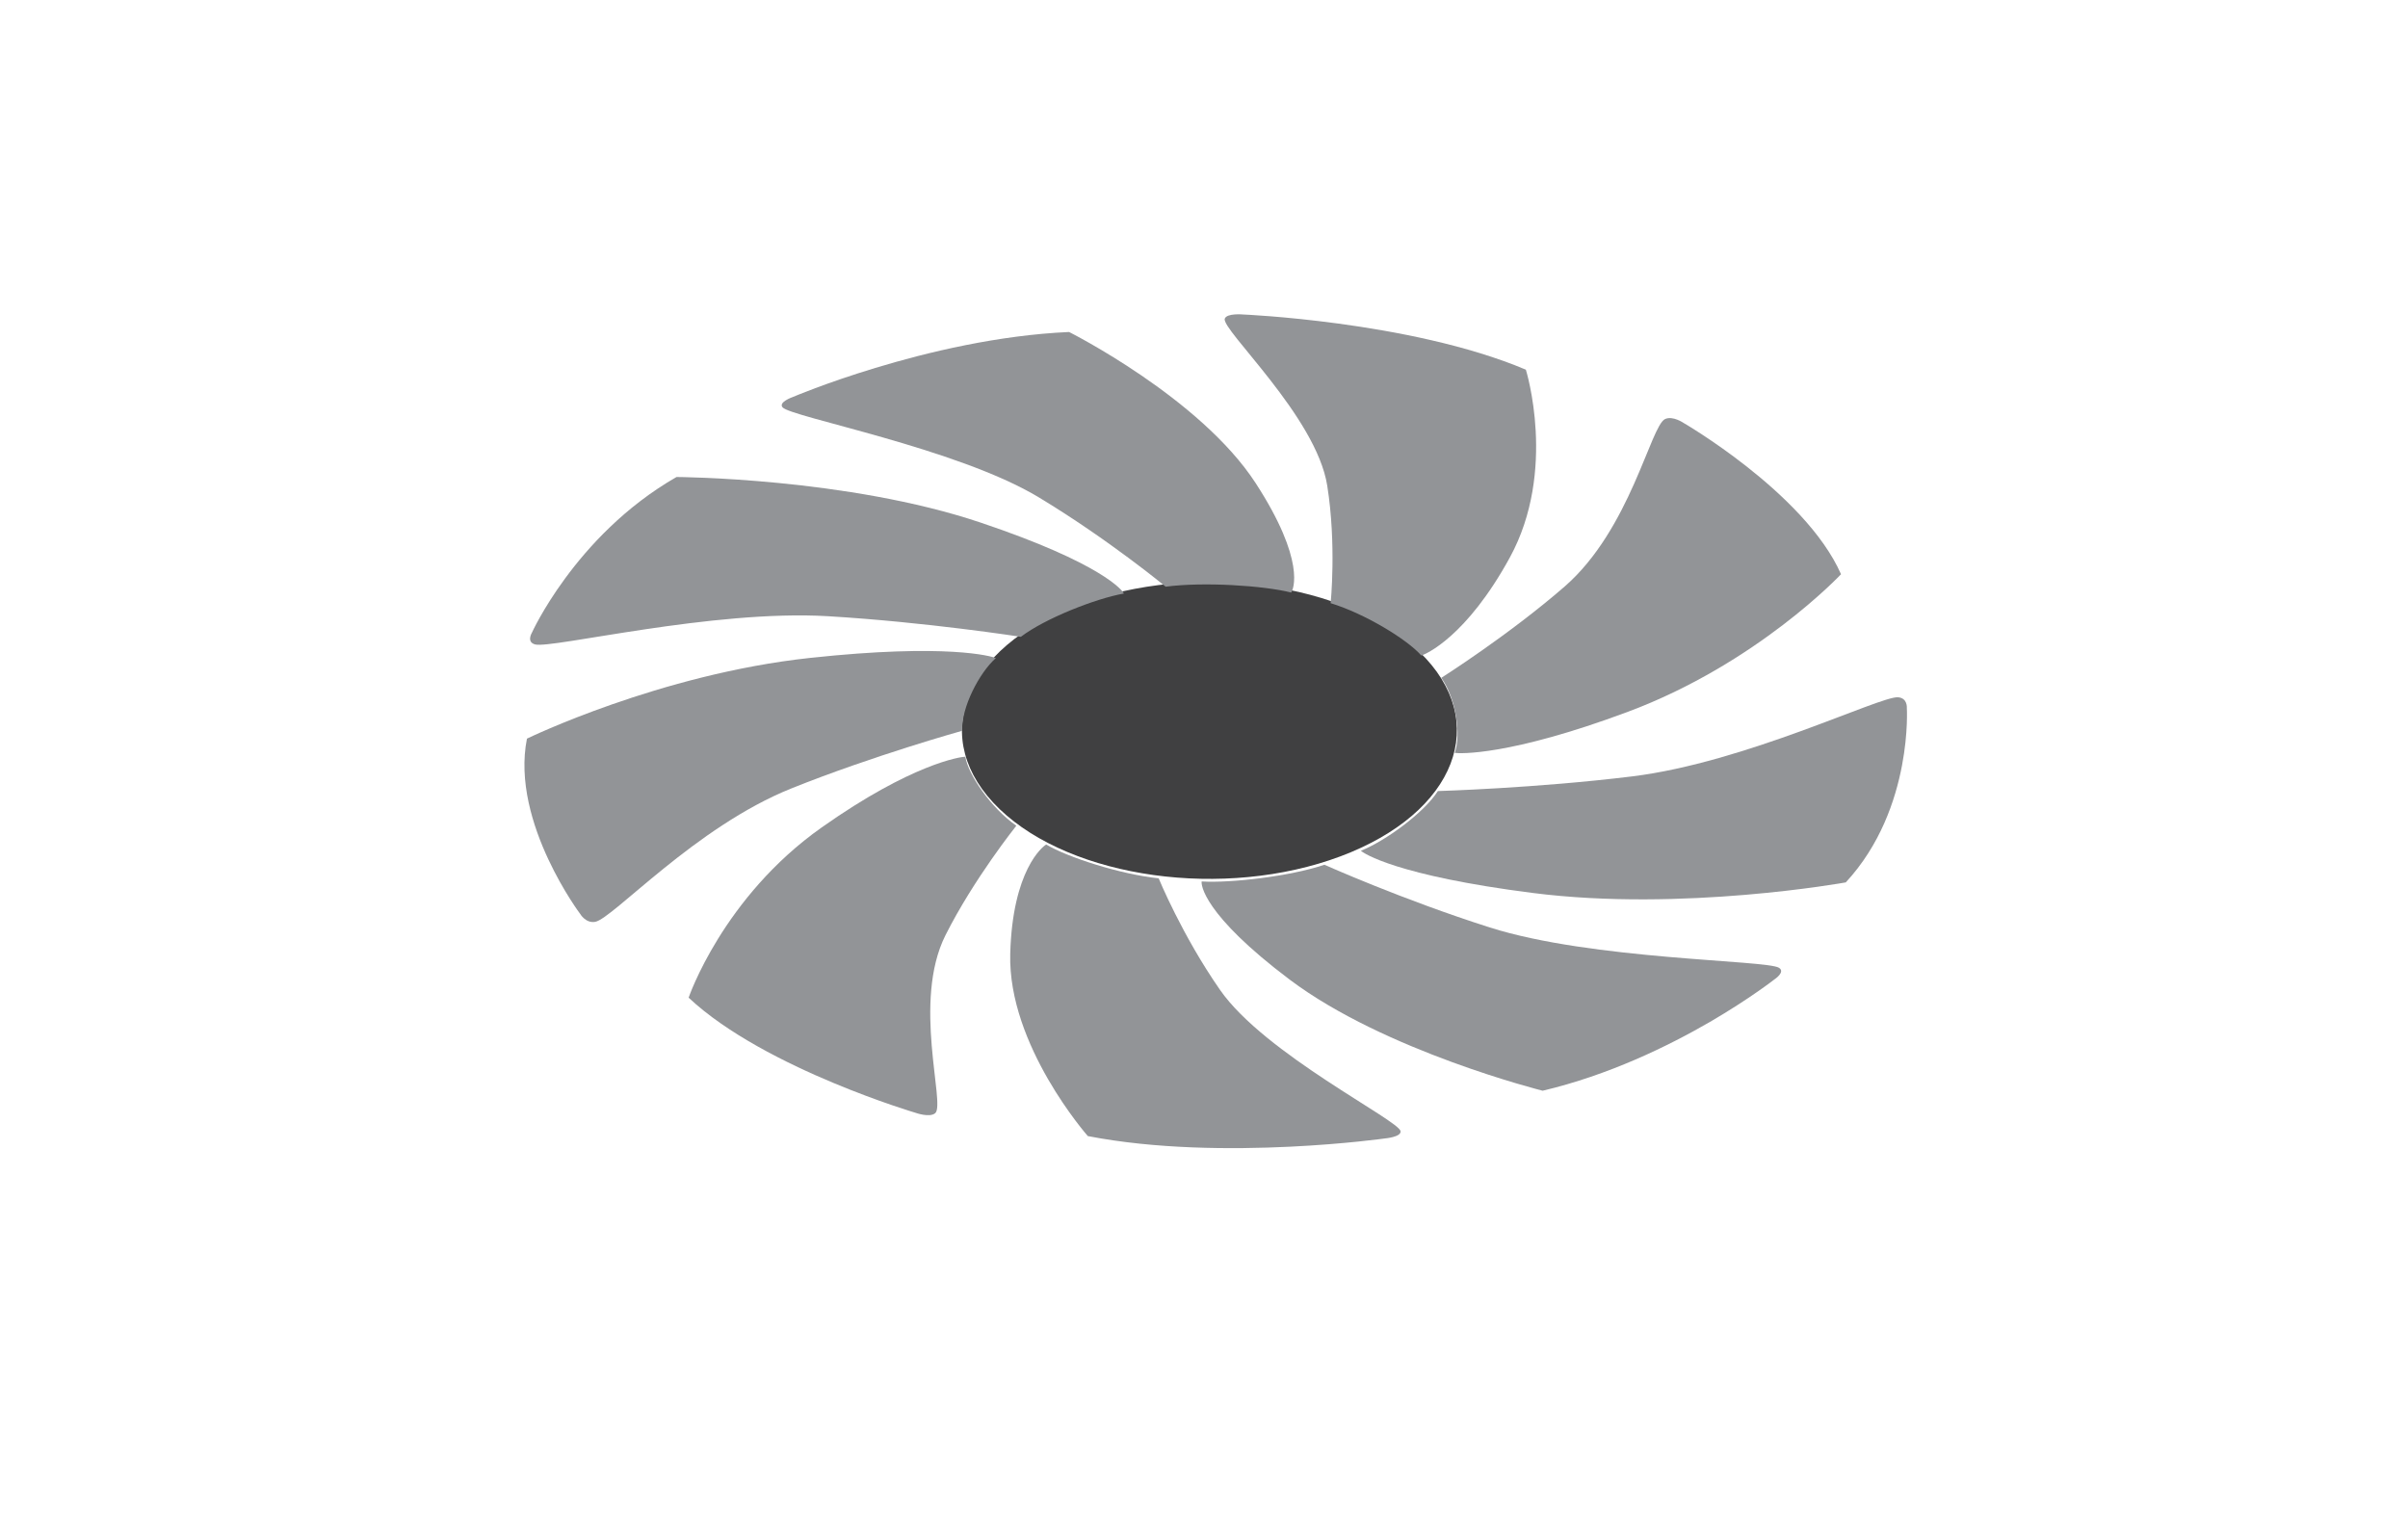 <?xml version="1.0" encoding="utf-8"?>
<!-- Generator: Adobe Illustrator 15.0.0, SVG Export Plug-In . SVG Version: 6.00 Build 0)  -->
<!DOCTYPE svg PUBLIC "-//W3C//DTD SVG 1.1//EN" "http://www.w3.org/Graphics/SVG/1.1/DTD/svg11.dtd">
<svg version="1.1" id="Layer_1" xmlns="http://www.w3.org/2000/svg" xmlns:xlink="http://www.w3.org/1999/xlink" x="0px" y="0px"
	 width="207.531px" height="130.62px" viewBox="0 0 207.531 130.62" enable-background="new 0 0 207.531 130.62"
	 xml:space="preserve">
<g id="fan_2">
	<g>
		<path fill="#404041" d="M122.317,56.173c6.242,5.994,3.205,13.887-6.785,17.633c-9.988,3.744-23.142,1.922-29.384-4.072
			c-6.24-5.991-3.203-13.885,6.783-17.63C102.921,48.358,116.077,50.181,122.317,56.173z"/>
		<g>
			<g>
				<path fill="#929497" d="M163.923,65.972c0.545-2.868,0.416-4.954,0.416-4.954s0.074-0.861-0.764-0.92
					c-1.566-0.104-13.125,5.615-22.906,6.819c-8.338,1.023-16.748,1.264-16.748,1.264c-1.199,1.879-4.51,4.293-6.633,5.145
					c0.221,0.217,3.07,2.143,14.811,3.639c12.877,1.645,26.979-0.912,26.979-0.912C162.05,72.839,163.354,68.976,163.923,65.972z"/>
			</g>
			<g>
				<path fill="#929497" d="M147.368,88.081c3.453-2.012,5.563-3.67,5.563-3.67s0.977-0.637,0.383-1
					c-1.096-0.676-16.084-0.668-24.91-3.471c-7.516-2.387-14.262-5.408-14.262-5.408c-2.92,0.992-8.031,1.594-10.576,1.441
					c-0.063,0.254,0.104,2.826,7.582,8.459c8.205,6.178,21.803,9.578,21.803,9.578C138.646,92.665,143.743,90.181,147.368,88.081z"
					/>
			</g>
			<g>
				<path fill="#929497" d="M111.165,98.835c4.797-0.232,8.188-0.711,8.188-0.711s1.42-0.121,1.354-0.625
					c-0.131-0.941-11.713-6.648-15.559-12.178c-3.279-4.709-5.289-9.617-5.289-9.617c-3.305-0.344-7.887-1.828-9.691-2.916
					c-0.313,0.172-2.91,2.221-3.102,9.422c-0.209,7.898,6.688,15.709,6.688,15.709C99.582,99.052,106.142,99.079,111.165,98.835z"/>
			</g>
			<g>
				<path fill="#929497" d="M71.824,93.337c3.949,1.65,7.07,2.572,7.07,2.572s1.232,0.449,1.709,0.033
					c0.898-0.775-1.998-9.598,0.881-15.334c2.459-4.887,6.109-9.439,6.109-9.439c-2.191-1.527-4.156-4.422-4.398-5.95
					c-0.424,0.014-4.598,0.605-12.373,6.094c-8.529,6.018-11.473,14.678-11.473,14.678C62.65,89.087,67.693,91.612,71.824,93.337z"
					/>
			</g>
			<g>
				<path fill="#929497" d="M47.271,74.095c1.303,2.779,2.734,4.68,2.734,4.68s0.471,0.816,1.285,0.68
					c1.512-0.26,8.621-8.176,16.922-11.504c7.07-2.836,14.709-4.963,14.709-4.963c-0.072-2.014,1.475-4.998,2.904-6.268
					c-0.34-0.152-4.191-1.288-16.008-0.015c-12.955,1.396-24.402,6.958-24.402,6.958C44.687,67.313,45.906,71.187,47.271,74.095z"/>
			</g>
			<g>
				<path fill="#929497" d="M48.689,49.874c-1.936,2.639-2.846,4.656-2.846,4.656s-0.498,0.811,0.275,1.014
					c1.441,0.377,15.311-3.025,25.25-2.432c8.465,0.506,16.613,1.776,16.613,1.776c2.074-1.581,6.428-3.296,8.881-3.732
					c-0.104-0.249-1.873-2.591-12.342-6.112c-11.484-3.864-26.215-3.931-26.215-3.931C53.878,43.651,50.718,47.104,48.689,49.874z"
					/>
			</g>
			<g>
				<path fill="#929497" d="M75.439,31.712c-4.293,1.3-7.129,2.513-7.129,2.513s-1.25,0.433-0.865,0.885
					c0.717,0.841,15.027,3.504,22.072,7.75c6,3.618,10.945,7.707,10.945,7.707c3.279-0.431,8.458-0.095,10.816,0.504
					c0.18-0.229,1.295-2.716-3.059-9.429c-4.781-7.358-16.08-13.027-16.08-13.027C86.033,28.886,79.935,30.35,75.439,31.712z"/>
			</g>
			<g>
				<path fill="#929497" d="M115.323,27.886c-4.691-0.632-8.164-0.779-8.164-0.779s-1.42-0.137-1.602,0.356
					c-0.344,0.923,7.893,8.438,8.83,14.4c0.807,5.081,0.293,10.124,0.293,10.124c2.988,0.917,6.629,3.15,7.814,4.512
					c0.385-0.109,3.881-1.603,7.627-8.444c4.105-7.507,1.383-16.193,1.383-16.193C126.497,29.744,120.241,28.55,115.323,27.886z"/>
			</g>
			<g>
				<path fill="#929497" d="M150.534,40.208c-2.918-2.294-5.422-3.746-5.422-3.746s-0.939-0.652-1.607-0.345
					c-1.252,0.575-2.992,9.506-8.66,14.438c-4.834,4.2-10.627,7.867-10.627,7.867c1.309,1.854,1.707,4.971,1.154,6.469
					c0.412,0.066,4.691,0.271,14.889-3.527c11.186-4.168,18.406-11.872,18.406-11.872C157.101,45.94,153.589,42.612,150.534,40.208z
					"/>
			</g>
		</g>
	</g>
</g>
</svg>

